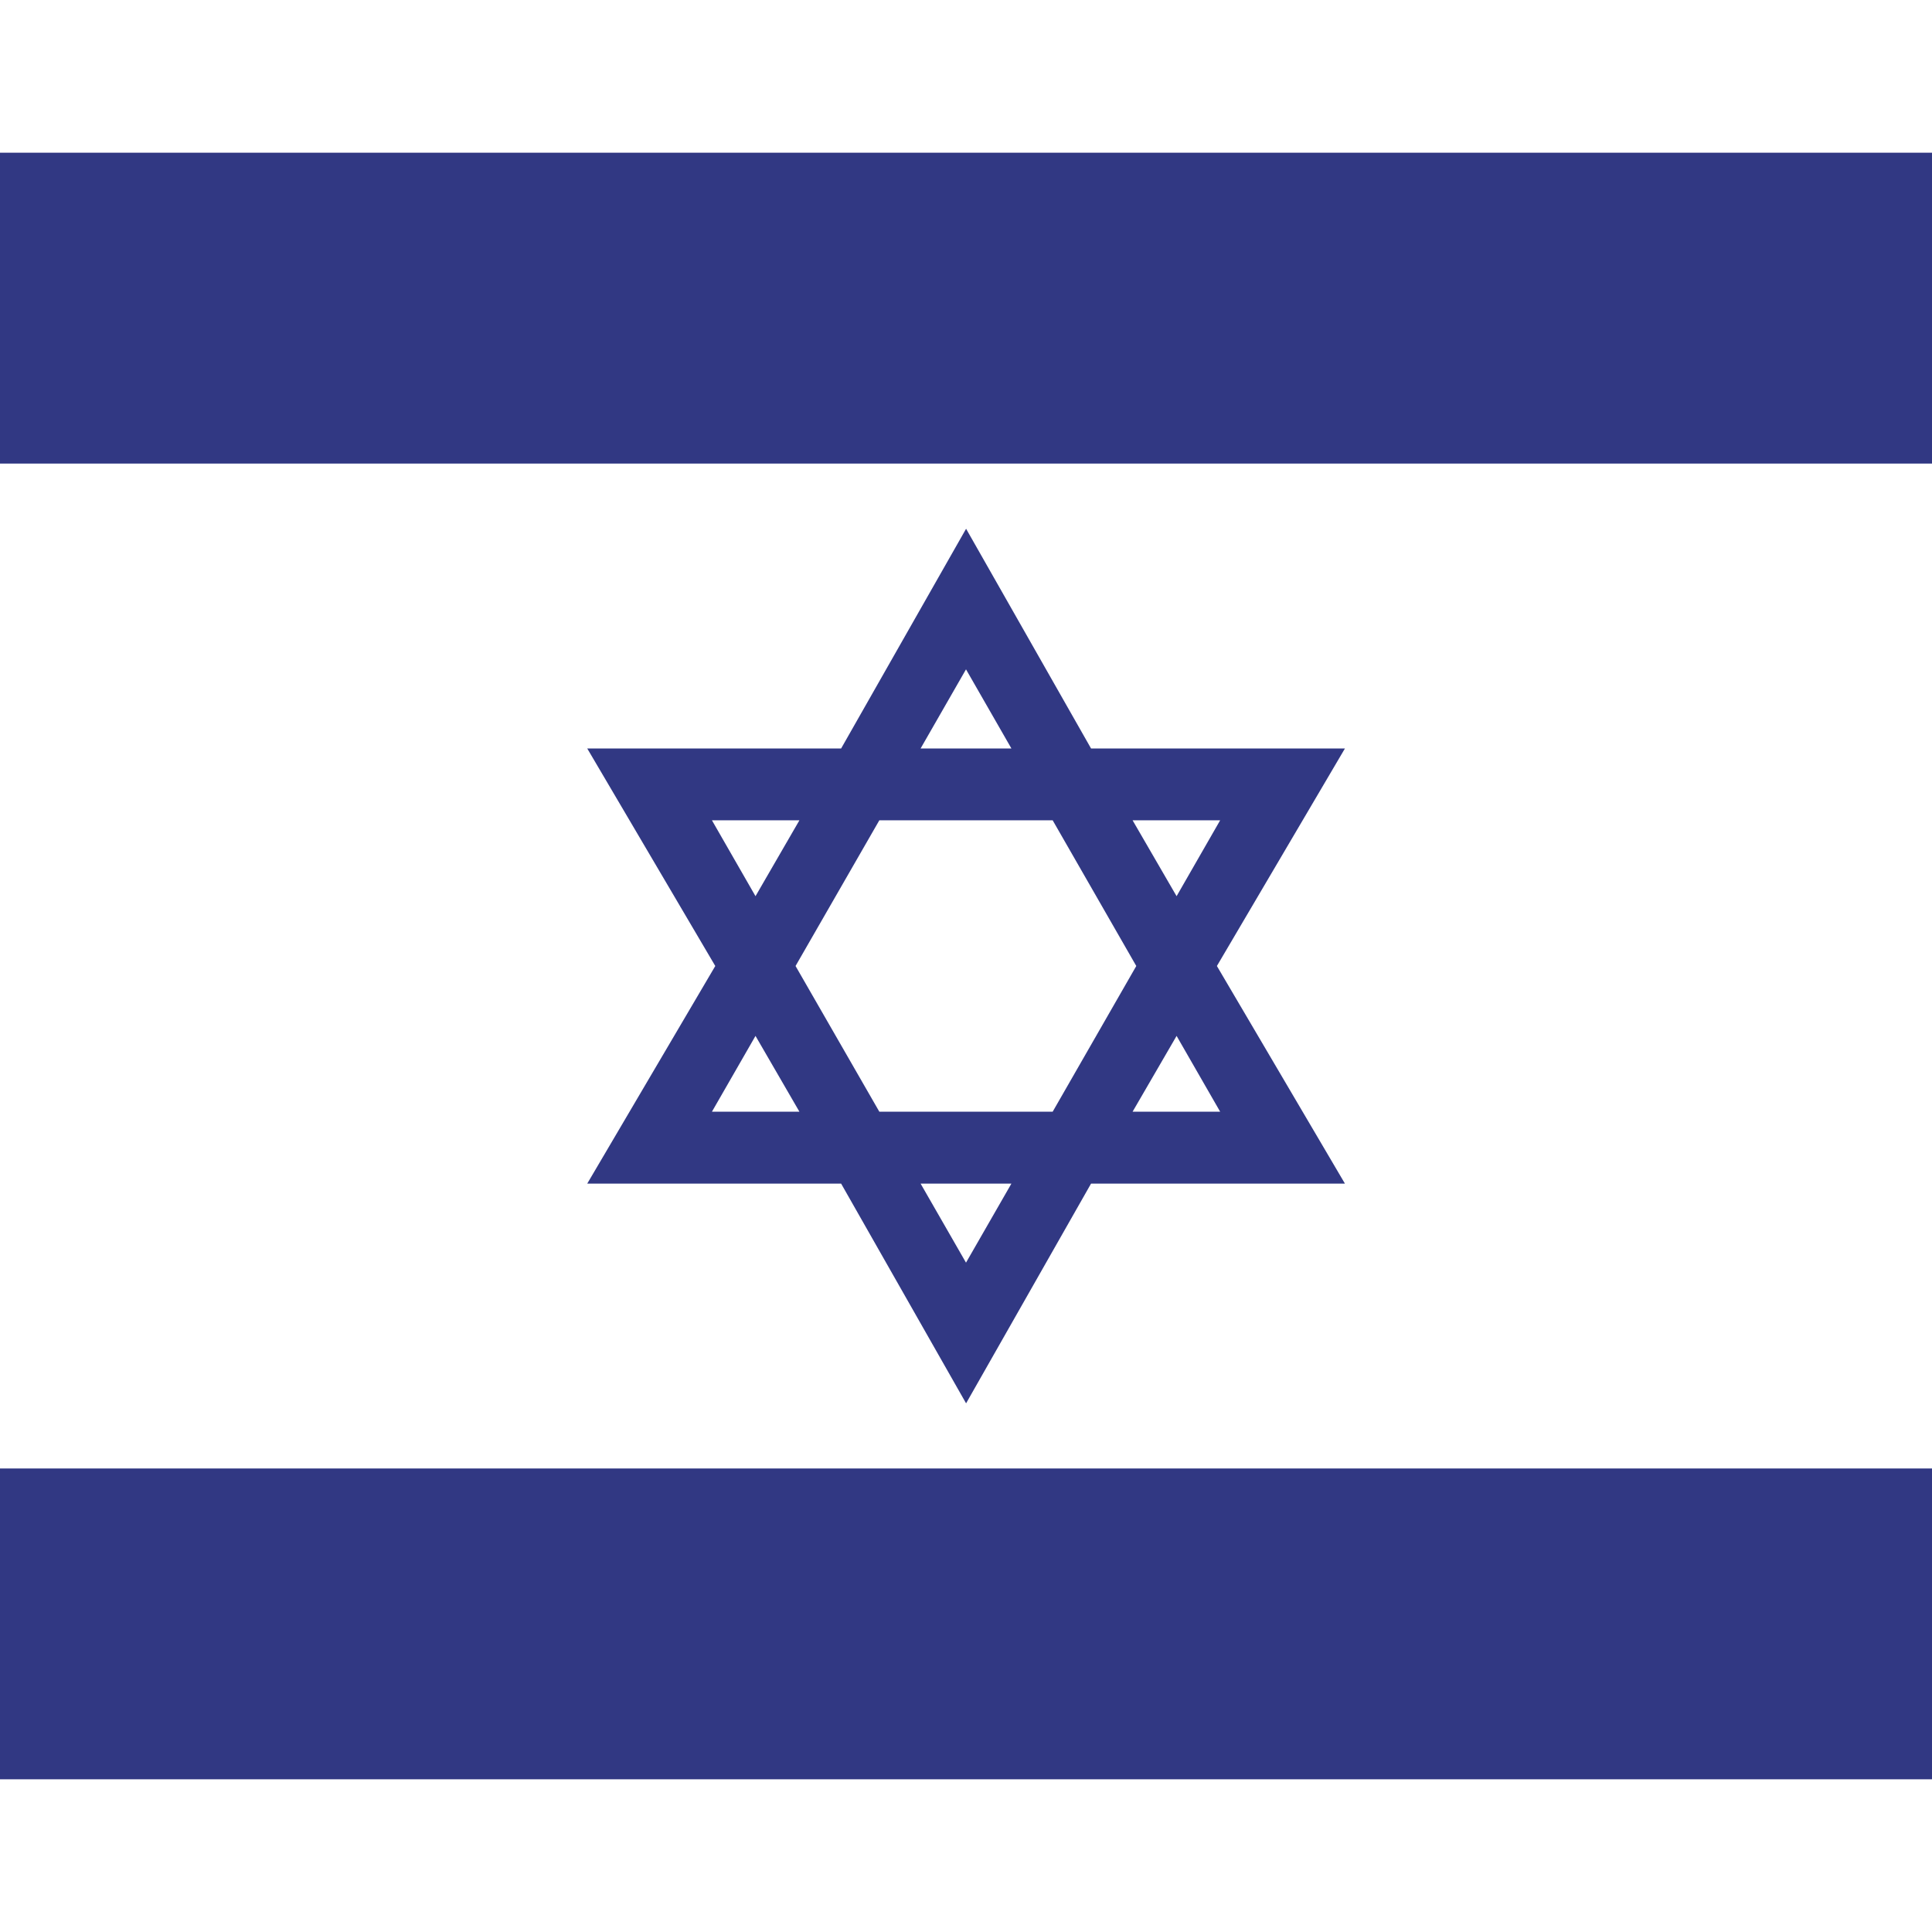 <svg xmlns="http://www.w3.org/2000/svg" viewBox="0 0 220 220"><rect x="0" y="0" width="220" height="220" fill="#808080" stroke="none"/><defs><clipPath id="a"><path d="M0 0h220v220H0z" style="fill:none"/></clipPath></defs><g style="clip-path:url(#a)"><path d="M0 0h220v220.01H0z" style="fill:#fff"/></g><path d="M0 17.39h220v35.4H0zm0 149.83h220v35.39H0zm81.07-73.81h9.96l-5 8.64zm9.96 33.18h-9.96l4.96-8.63zm9.1 0L90.59 110l9.54-16.59h19.74l9.52 16.59-9.52 16.59zm15.04 8.19-5.17 9-5.17-9zm13.8-41.37h9.97l-4.96 8.64zm5.01 24.55 4.96 8.63h-9.97zm-29.15-32.73 5.17-9.01 5.17 9.01zM138.57 110l14.58-24.77h-28.91l-14.23-25.02-14.23 25.02H66.87L81.45 110l-14.58 24.78h28.91l14.23 25.02 14.23-25.02h28.91zm0 0" style="fill:#313883"/></svg>